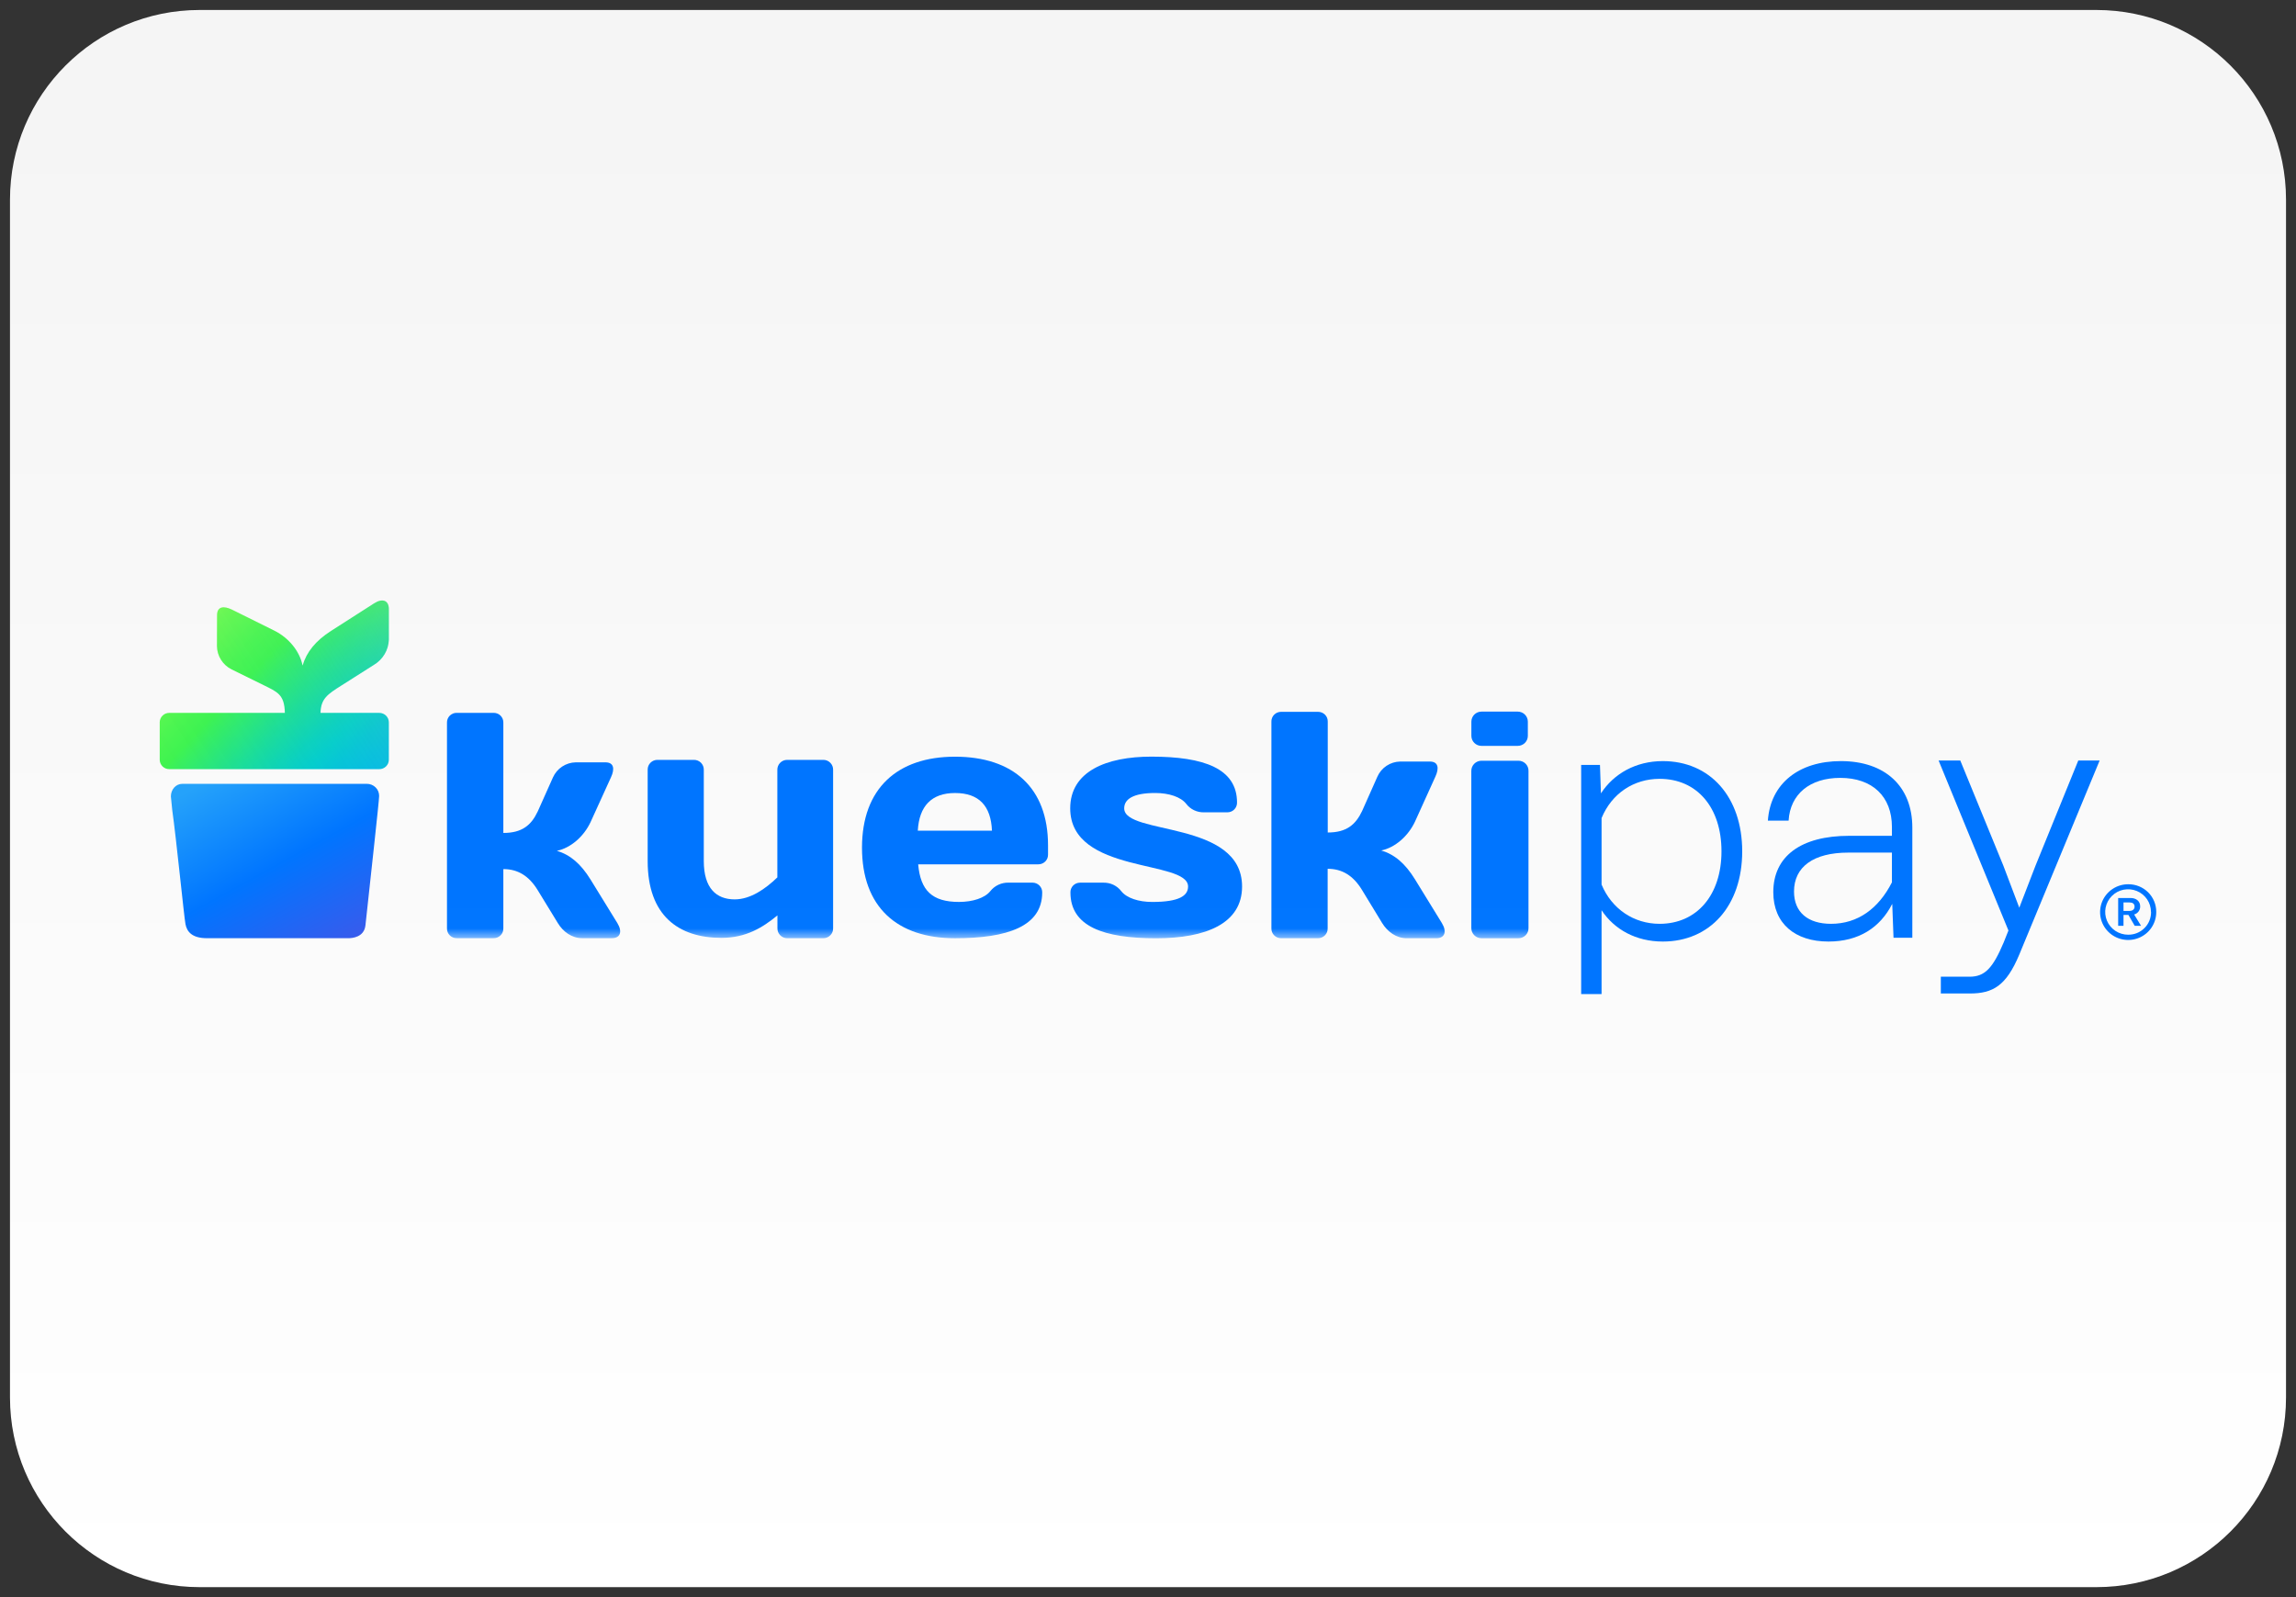 <svg width="115" height="80" viewBox="0 0 115 80" fill="none" xmlns="http://www.w3.org/2000/svg">
<rect x="0" y="0" width="115" height="80" fill="#333333" stroke="none"/>
<g clip-path="url(#clip0_5982_2619)">
<path d="M105 0.5H10C4.753 0.5 0.5 4.753 0.5 10V70C0.5 75.247 4.753 79.5 10 79.5H105C110.247 79.5 114.5 75.247 114.5 70V10C114.5 4.753 110.247 0.5 105 0.5Z" fill="url(#paint0_linear_5982_2619)"/>
<mask id="mask0_5982_2619" style="mask-type:luminance" maskUnits="userSpaceOnUse" x="8" y="30" width="73" height="17">
<path d="M80.852 30H8.02V46.992H80.852V30Z" fill="white"/>
</mask>
<g mask="url(#mask0_5982_2619)">
<path d="M76.019 35.645H74.203C73.923 35.645 73.697 35.87 73.697 36.148V36.859C73.697 37.136 73.923 37.361 74.203 37.361H76.019C76.298 37.361 76.525 37.136 76.525 36.859V36.148C76.525 35.87 76.298 35.645 76.019 35.645Z" fill="#0075FF"/>
<path d="M41.235 38.062H39.432C39.365 38.061 39.299 38.074 39.238 38.099C39.176 38.124 39.121 38.162 39.075 38.209C39.028 38.256 38.992 38.312 38.968 38.374C38.944 38.435 38.933 38.501 38.935 38.567V43.949C38.342 44.521 37.594 45.05 36.797 45.05C35.881 45.05 35.251 44.494 35.251 43.131V38.554C35.252 38.489 35.239 38.424 35.214 38.363C35.189 38.303 35.152 38.248 35.106 38.202C35.059 38.157 35.004 38.12 34.942 38.096C34.881 38.072 34.816 38.06 34.75 38.062H32.938C32.873 38.06 32.807 38.072 32.746 38.096C32.685 38.12 32.63 38.156 32.584 38.202C32.537 38.248 32.5 38.303 32.475 38.363C32.451 38.424 32.439 38.489 32.44 38.554V43.133C32.44 45.85 33.972 46.977 36.135 46.977C37.356 46.977 38.187 46.472 38.939 45.853C38.941 45.893 38.941 45.934 38.939 45.974V46.49C38.937 46.556 38.948 46.622 38.972 46.684C38.996 46.745 39.032 46.801 39.078 46.848C39.125 46.896 39.181 46.933 39.242 46.958C39.303 46.984 39.369 46.996 39.436 46.995H41.235C41.302 46.996 41.367 46.983 41.428 46.957C41.489 46.932 41.544 46.894 41.59 46.847C41.636 46.8 41.672 46.744 41.696 46.683C41.72 46.621 41.73 46.556 41.728 46.49V38.564C41.73 38.498 41.719 38.433 41.695 38.372C41.671 38.311 41.635 38.256 41.589 38.209C41.543 38.162 41.488 38.125 41.428 38.099C41.367 38.074 41.301 38.061 41.235 38.062Z" fill="#0075FF"/>
<path d="M45.989 43.294C46.103 44.607 46.69 45.178 48.032 45.178C48.719 45.178 49.323 44.982 49.601 44.639C49.709 44.501 49.849 44.391 50.008 44.317C50.167 44.243 50.342 44.207 50.517 44.212H51.709C51.774 44.211 51.839 44.223 51.899 44.247C51.96 44.272 52.015 44.308 52.061 44.354C52.106 44.4 52.143 44.454 52.167 44.514C52.191 44.574 52.202 44.639 52.201 44.703C52.201 46.408 50.451 46.996 47.835 46.996C44.924 46.996 43.175 45.424 43.175 42.46C43.175 39.497 44.942 37.903 47.835 37.903C50.744 37.903 52.493 39.459 52.493 42.343V42.803C52.495 42.867 52.483 42.931 52.46 42.992C52.436 43.051 52.4 43.106 52.354 43.152C52.308 43.198 52.254 43.234 52.193 43.258C52.133 43.283 52.069 43.295 52.003 43.294H45.989ZM45.972 41.607H49.684C49.634 40.38 49.045 39.722 47.835 39.722C46.656 39.722 46.038 40.38 45.97 41.607H45.972Z" fill="#0075FF"/>
<path d="M57.906 46.998C55.281 46.998 53.615 46.409 53.615 44.704C53.613 44.64 53.623 44.577 53.647 44.517C53.67 44.458 53.705 44.403 53.75 44.357C53.795 44.312 53.848 44.275 53.908 44.25C53.967 44.226 54.031 44.213 54.095 44.213H55.266C55.438 44.209 55.61 44.245 55.766 44.319C55.921 44.393 56.057 44.503 56.162 44.64C56.433 44.983 57.027 45.179 57.713 45.179C59.059 45.179 59.507 44.869 59.507 44.406C59.507 43.047 53.604 43.8 53.604 40.491C53.604 38.64 55.41 37.9 57.669 37.9C60.293 37.9 61.959 38.492 61.959 40.197C61.961 40.261 61.95 40.325 61.926 40.384C61.903 40.444 61.868 40.498 61.823 40.544C61.779 40.59 61.725 40.627 61.666 40.651C61.606 40.676 61.542 40.689 61.478 40.689H60.307C60.135 40.694 59.964 40.658 59.808 40.584C59.652 40.51 59.517 40.4 59.413 40.263C59.14 39.917 58.549 39.721 57.86 39.721C56.756 39.721 56.308 40.031 56.308 40.491C56.308 41.853 62.212 41.066 62.212 44.406C62.211 46.261 60.403 46.998 57.906 46.998Z" fill="#0075FF"/>
<path d="M25.211 41.722C26.155 41.722 26.609 41.332 26.934 40.645L27.698 38.936C27.797 38.717 27.956 38.53 28.157 38.397C28.358 38.264 28.593 38.191 28.834 38.186H30.326C30.748 38.186 30.799 38.512 30.602 38.935L29.578 41.183C29.24 41.901 28.589 42.473 27.891 42.619C28.56 42.814 29.094 43.272 29.578 44.055L30.924 46.241C31.183 46.668 31.071 46.993 30.647 46.993H29.159C28.639 46.993 28.201 46.668 27.943 46.241L26.934 44.592C26.498 43.877 25.943 43.533 25.211 43.533V46.503C25.212 46.567 25.201 46.631 25.178 46.691C25.154 46.75 25.119 46.804 25.073 46.85C25.028 46.896 24.974 46.932 24.914 46.957C24.855 46.981 24.791 46.994 24.726 46.993H22.876C22.811 46.994 22.747 46.982 22.687 46.957C22.627 46.933 22.573 46.897 22.527 46.851C22.482 46.805 22.446 46.751 22.422 46.691C22.398 46.631 22.387 46.567 22.388 46.503V36.197C22.386 36.133 22.398 36.069 22.421 36.009C22.445 35.949 22.481 35.895 22.526 35.849C22.572 35.803 22.627 35.767 22.686 35.742C22.747 35.718 22.811 35.706 22.876 35.707H24.726C24.791 35.706 24.855 35.719 24.915 35.743C24.974 35.768 25.028 35.804 25.074 35.85C25.119 35.895 25.154 35.95 25.178 36.01C25.201 36.069 25.213 36.133 25.211 36.197V41.722Z" fill="#0075FF"/>
<path d="M66.503 41.7C67.448 41.7 67.901 41.307 68.227 40.617L68.991 38.9C69.088 38.68 69.247 38.492 69.448 38.359C69.65 38.225 69.885 38.151 70.127 38.146H71.618C72.04 38.146 72.091 38.474 71.895 38.9L70.871 41.159C70.532 41.879 69.882 42.454 69.183 42.601C69.852 42.798 70.386 43.257 70.871 44.044L72.221 46.239C72.479 46.667 72.367 46.995 71.944 46.995H70.451C69.931 46.995 69.494 46.667 69.23 46.239L68.221 44.582C67.785 43.864 67.23 43.518 66.498 43.518V46.502C66.5 46.566 66.489 46.63 66.466 46.69C66.442 46.75 66.406 46.805 66.362 46.851C66.316 46.897 66.262 46.933 66.202 46.958C66.142 46.983 66.078 46.995 66.013 46.995H64.168C64.103 46.995 64.038 46.983 63.978 46.958C63.919 46.934 63.864 46.897 63.819 46.851C63.773 46.805 63.737 46.751 63.714 46.69C63.69 46.63 63.678 46.566 63.681 46.502V36.147C63.678 36.083 63.69 36.019 63.714 35.959C63.737 35.899 63.773 35.845 63.819 35.799C63.864 35.753 63.919 35.717 63.979 35.692C64.039 35.668 64.103 35.656 64.168 35.656H66.019C66.083 35.656 66.147 35.668 66.207 35.692C66.267 35.717 66.321 35.753 66.367 35.799C66.412 35.845 66.447 35.9 66.471 35.959C66.494 36.019 66.505 36.083 66.503 36.147V41.7Z" fill="#0075FF"/>
<path d="M74.203 46.996C74.136 46.996 74.069 46.983 74.007 46.957C73.945 46.931 73.889 46.893 73.841 46.846C73.794 46.798 73.757 46.742 73.731 46.68C73.706 46.618 73.694 46.551 73.694 46.485V38.617C73.694 38.55 73.706 38.484 73.731 38.422C73.757 38.36 73.794 38.303 73.841 38.256C73.889 38.208 73.945 38.17 74.007 38.145C74.069 38.119 74.136 38.105 74.203 38.105H76.049C76.117 38.104 76.184 38.117 76.246 38.142C76.309 38.168 76.366 38.205 76.413 38.253C76.461 38.301 76.498 38.358 76.523 38.42C76.548 38.483 76.56 38.55 76.558 38.617V46.485C76.56 46.552 76.548 46.619 76.523 46.681C76.498 46.744 76.461 46.8 76.413 46.848C76.366 46.896 76.309 46.934 76.246 46.959C76.184 46.984 76.117 46.997 76.049 46.996H74.203Z" fill="#0075FF"/>
</g>
<path d="M18.99 39.87C18.99 40.112 18.524 44.302 18.304 46.351C18.239 46.955 17.625 46.994 17.46 46.994H10.363C9.625 46.994 9.361 46.673 9.29 46.289C9.215 45.886 8.823 41.947 8.627 40.575L8.559 39.893C8.559 39.554 8.799 39.262 9.134 39.262H18.378C18.459 39.262 18.54 39.278 18.614 39.309C18.689 39.339 18.757 39.385 18.814 39.442C18.871 39.498 18.916 39.566 18.946 39.64C18.976 39.715 18.991 39.794 18.99 39.874V39.87Z" fill="url(#paint1_linear_5982_2619)"/>
<path d="M18.994 35.709H16.053C16.073 34.989 16.412 34.772 17.103 34.335L18.732 33.3C18.951 33.169 19.134 32.986 19.264 32.767C19.394 32.549 19.467 32.301 19.476 32.047V30.508C19.476 30.071 19.157 29.954 18.739 30.222L16.579 31.604C15.806 32.102 15.358 32.657 15.154 33.34C15.017 32.621 14.457 31.948 13.75 31.594L11.613 30.533C11.193 30.331 10.874 30.381 10.871 30.816L10.866 32.356C10.867 32.6 10.937 32.839 11.067 33.046C11.197 33.254 11.382 33.422 11.602 33.531L13.209 34.321C13.871 34.652 14.253 34.777 14.267 35.709H8.478C8.416 35.708 8.354 35.72 8.296 35.743C8.238 35.767 8.185 35.801 8.141 35.845C8.096 35.889 8.061 35.941 8.037 35.998C8.013 36.056 8 36.117 8 36.179V38.058C8 38.12 8.013 38.181 8.037 38.238C8.062 38.295 8.097 38.347 8.141 38.39C8.186 38.434 8.238 38.468 8.296 38.492C8.354 38.515 8.416 38.527 8.478 38.526H18.994C19.056 38.527 19.119 38.516 19.177 38.492C19.235 38.469 19.288 38.435 19.333 38.391C19.377 38.348 19.413 38.296 19.438 38.239C19.462 38.181 19.475 38.12 19.475 38.058V36.179C19.475 36.117 19.462 36.055 19.438 35.998C19.413 35.941 19.378 35.889 19.333 35.845C19.288 35.801 19.235 35.767 19.177 35.743C19.119 35.72 19.056 35.709 18.994 35.709Z" fill="url(#paint2_linear_5982_2619)"/>
<path style="mix-blend-mode:hard-light" opacity="0.4" d="M18.994 35.709H16.053C16.073 34.989 16.412 34.772 17.103 34.335L18.732 33.3C18.951 33.169 19.134 32.986 19.264 32.767C19.394 32.549 19.467 32.301 19.476 32.047V30.508C19.476 30.071 19.157 29.954 18.739 30.222L16.579 31.604C15.806 32.102 15.358 32.657 15.154 33.34C15.017 32.621 14.457 31.948 13.75 31.594L11.613 30.533C11.193 30.331 10.874 30.381 10.871 30.816L10.866 32.356C10.867 32.6 10.937 32.839 11.067 33.046C11.197 33.254 11.382 33.422 11.602 33.531L13.209 34.321C13.871 34.652 14.253 34.777 14.267 35.709H8.478C8.416 35.708 8.354 35.72 8.296 35.743C8.238 35.767 8.185 35.801 8.141 35.845C8.096 35.889 8.061 35.941 8.037 35.998C8.013 36.056 8 36.117 8 36.179V38.058C8 38.12 8.013 38.181 8.037 38.238C8.062 38.295 8.097 38.347 8.141 38.39C8.186 38.434 8.238 38.468 8.296 38.492C8.354 38.515 8.416 38.527 8.478 38.526H18.994C19.056 38.527 19.119 38.516 19.177 38.492C19.235 38.469 19.288 38.435 19.333 38.391C19.377 38.348 19.413 38.296 19.438 38.239C19.462 38.181 19.475 38.12 19.475 38.058V36.179C19.475 36.117 19.462 36.055 19.438 35.998C19.413 35.941 19.378 35.889 19.333 35.845C19.288 35.801 19.235 35.767 19.177 35.743C19.119 35.72 19.056 35.709 18.994 35.709Z" fill="url(#paint3_linear_5982_2619)" fill-opacity="0.5"/>
<path d="M83.285 38.124C81.927 38.124 80.825 38.758 80.186 39.741L80.138 38.314H79.196V49.794H80.218V45.593C80.857 46.56 81.943 47.162 83.285 47.162C85.649 47.162 87.262 45.37 87.262 42.643C87.262 39.916 85.649 38.124 83.285 38.124ZM80.218 44.308V40.978C80.729 39.741 81.831 39.012 83.125 39.012C84.994 39.012 86.224 40.439 86.224 42.643C86.224 44.831 84.994 46.274 83.125 46.274C81.831 46.274 80.729 45.529 80.218 44.308Z" fill="#0075FF"/>
<path d="M94.841 46.972H95.783V41.454C95.783 39.377 94.41 38.124 92.205 38.124C90.097 38.124 88.675 39.25 88.548 41.105H89.586C89.666 39.773 90.656 38.964 92.173 38.964C93.787 38.964 94.761 39.9 94.761 41.422V41.866H92.621C90.193 41.866 88.819 42.897 88.819 44.689C88.819 46.258 89.905 47.162 91.582 47.162C93.1 47.162 94.17 46.465 94.777 45.275L94.841 46.972ZM89.857 44.657C89.857 43.42 90.832 42.707 92.573 42.707H94.761V44.197C94.09 45.513 93.052 46.274 91.71 46.274C90.56 46.274 89.857 45.703 89.857 44.657Z" fill="#0075FF"/>
<path d="M100.341 43.358L98.185 38.094H97.099L100.597 46.609L100.357 47.211C99.814 48.496 99.415 48.924 98.648 48.924H97.211V49.764H98.664C99.814 49.764 100.485 49.384 101.14 47.814L105.165 38.094H104.095L101.954 43.358L101.14 45.467L100.341 43.358Z" fill="#0075FF"/>
<path d="M108 45.677C108.002 45.954 107.921 46.225 107.768 46.456C107.615 46.687 107.396 46.867 107.139 46.974C106.882 47.082 106.599 47.111 106.326 47.058C106.052 47.005 105.801 46.873 105.603 46.678C105.405 46.483 105.27 46.234 105.215 45.963C105.16 45.692 105.188 45.411 105.294 45.155C105.401 44.9 105.581 44.681 105.813 44.528C106.044 44.374 106.317 44.292 106.595 44.292C106.779 44.29 106.962 44.324 107.133 44.393C107.304 44.462 107.459 44.563 107.59 44.692C107.721 44.821 107.825 44.975 107.895 45.144C107.965 45.313 108.001 45.494 108 45.677ZM107.736 45.677C107.735 45.453 107.667 45.233 107.541 45.046C107.414 44.86 107.235 44.714 107.025 44.629C106.816 44.543 106.585 44.522 106.363 44.566C106.141 44.61 105.937 44.719 105.778 44.879C105.618 45.038 105.509 45.241 105.465 45.462C105.421 45.682 105.445 45.911 105.532 46.119C105.619 46.326 105.766 46.504 105.954 46.628C106.143 46.753 106.365 46.819 106.591 46.819C106.743 46.821 106.893 46.793 107.034 46.737C107.174 46.68 107.302 46.596 107.409 46.489C107.516 46.383 107.6 46.256 107.657 46.117C107.714 45.977 107.742 45.828 107.74 45.677H107.736ZM106.72 44.981C106.984 44.981 107.195 45.131 107.195 45.397C107.198 45.489 107.17 45.58 107.116 45.654C107.061 45.728 106.983 45.782 106.893 45.807L107.239 46.374H106.922L106.606 45.828H106.36V46.374H106.093V44.981H106.72ZM106.36 45.628H106.662C106.806 45.628 106.914 45.556 106.914 45.412C106.914 45.268 106.814 45.203 106.662 45.203H106.36V45.628Z" fill="#0075FF"/>
</g>
<defs>
<linearGradient id="paint0_linear_5982_2619" x1="57" y1="5" x2="57" y2="80" gradientUnits="userSpaceOnUse">
<stop stop-color="#F5F5F5"/>
<stop offset="1" stop-color="white"/>
</linearGradient>
<linearGradient id="paint1_linear_5982_2619" x1="10.054" y1="39.273" x2="15.466" y2="49.068" gradientUnits="userSpaceOnUse">
<stop stop-color="#25A2FA"/>
<stop offset="0.484" stop-color="#0075FF"/>
<stop offset="1" stop-color="#3F58EA"/>
</linearGradient>
<linearGradient id="paint2_linear_5982_2619" x1="18.653" y1="38.497" x2="9.174" y2="29.628" gradientUnits="userSpaceOnUse">
<stop stop-color="#00BBE9"/>
<stop offset="0.1" stop-color="#01C3DC"/>
<stop offset="0.18" stop-color="#02CDCE"/>
<stop offset="0.24" stop-color="#09D1C0"/>
<stop offset="0.37" stop-color="#1BDD9A"/>
<stop offset="0.55" stop-color="#38EF5F"/>
<stop offset="0.59" stop-color="#3FF350"/>
<stop offset="0.67" stop-color="#4BF550"/>
<stop offset="0.82" stop-color="#69F950"/>
<stop offset="1" stop-color="#95FF4F"/>
</linearGradient>
<linearGradient id="paint3_linear_5982_2619" x1="8.398" y1="38.802" x2="20.094" y2="31.146" gradientUnits="userSpaceOnUse">
<stop stop-color="#01BDE6" stop-opacity="0"/>
<stop offset="0.1" stop-color="#06BEE2" stop-opacity="0.02"/>
<stop offset="0.23" stop-color="#14C2D7" stop-opacity="0.08"/>
<stop offset="0.36" stop-color="#2AC8C4" stop-opacity="0.17"/>
<stop offset="0.51" stop-color="#4AD0AA" stop-opacity="0.31"/>
<stop offset="0.65" stop-color="#73DB88" stop-opacity="0.48"/>
<stop offset="0.81" stop-color="#A5E85F" stop-opacity="0.69"/>
<stop offset="1" stop-color="#EEFB24"/>
</linearGradient>
<clipPath id="clip0_5982_2619">
<rect width="115" height="80" fill="white"/>
</clipPath>
</defs>
</svg>
